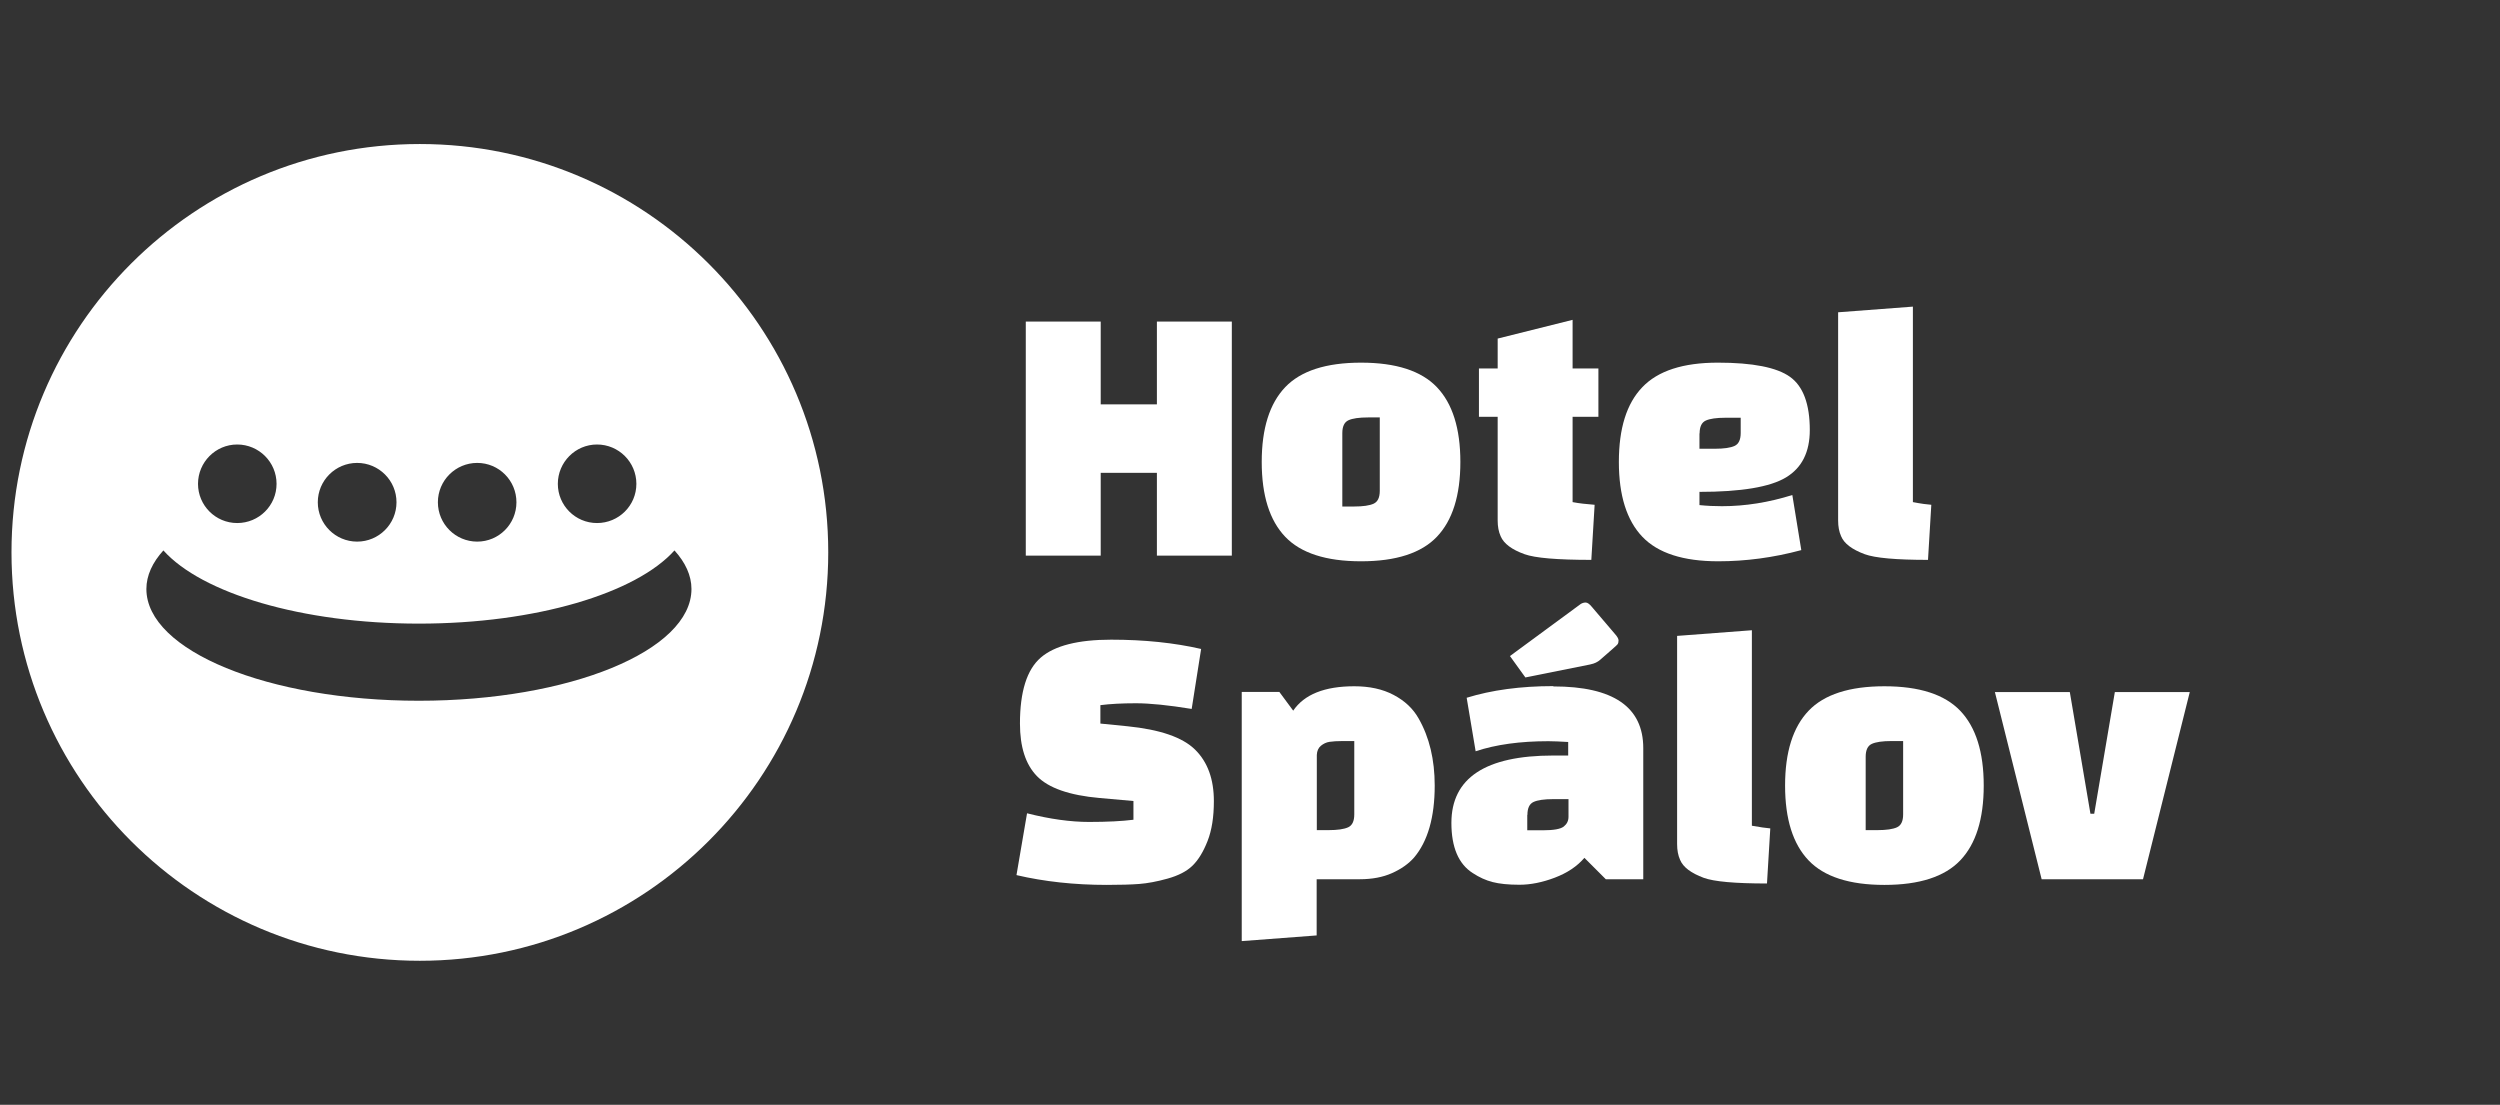 <?xml version="1.0" encoding="UTF-8"?><svg id="Vrstva_2" xmlns="http://www.w3.org/2000/svg" viewBox="0 0 158.83 70.19"><rect x="0" y="0" width="158.83" height="70.19" fill="#333333" stroke="none"/><defs><style>.cls-1{fill:#fff;}.cls-2{fill:none;}</style></defs><g id="Vrstva_1-2"><g><g><path class="cls-1" d="M26.67,9.15C12.35,9.15,.73,20.76,.73,35.09s11.62,25.95,25.94,25.95,25.95-11.62,25.95-25.95S41,9.15,26.67,9.15Zm11.26,19.09c1.38,0,2.5,1.12,2.5,2.5s-1.12,2.49-2.5,2.49-2.49-1.12-2.49-2.49,1.11-2.5,2.49-2.5Zm-7.61,1.17c1.38,0,2.49,1.12,2.49,2.5s-1.11,2.5-2.49,2.5-2.5-1.12-2.5-2.5,1.12-2.5,2.5-2.5Zm-7.63,0c1.38,0,2.5,1.12,2.5,2.5s-1.12,2.5-2.5,2.5-2.5-1.12-2.5-2.5,1.12-2.5,2.5-2.5Zm-7.62-1.17c1.38,0,2.5,1.12,2.5,2.5s-1.12,2.49-2.5,2.49-2.49-1.12-2.49-2.49,1.11-2.5,2.49-2.5Zm11.54,16.28c-9.56,0-17.31-3.18-17.31-7.1,0-.86,.39-1.69,1.08-2.45,2.43,2.71,8.77,4.65,16.23,4.65s13.81-1.94,16.24-4.65c.69,.76,1.08,1.59,1.08,2.45,0,3.92-7.75,7.1-17.32,7.1Z"/><g><path class="cls-1" d="M73.5,35.3v-5.26h-3.57v5.26h-4.76v-14.87h4.76v5.26h3.57v-5.26h4.76v14.87h-4.76Z"/><path class="cls-1" d="M81.65,34.1c-.99-1.04-1.49-2.62-1.49-4.75s.5-3.71,1.49-4.75,2.6-1.56,4.82-1.56,3.83,.52,4.82,1.56c.99,1.04,1.49,2.62,1.49,4.75s-.5,3.71-1.49,4.75c-.99,1.04-2.6,1.56-4.82,1.56s-3.83-.52-4.82-1.56Zm3.63-6.58v4.66h.74c.57,0,.99-.06,1.25-.18s.39-.39,.39-.82v-4.66h-.74c-.57,0-.99,.06-1.25,.18-.26,.12-.39,.39-.39,.82Z"/><path class="cls-1" d="M93.96,26.48v-3.07h1.19v-1.9l4.76-1.19v3.09h1.64v3.07h-1.64v5.42c.41,.08,.88,.13,1.4,.17l-.21,3.5c-2.17,0-3.58-.12-4.24-.36-.81-.29-1.32-.67-1.52-1.14-.13-.29-.19-.62-.19-1v-6.59h-1.19Z"/><path class="cls-1" d="M107.97,31.26v.83c.48,.05,.95,.07,1.43,.07,1.48,0,2.97-.24,4.47-.71l.57,3.5c-1.78,.48-3.54,.71-5.28,.71-2.22,0-3.83-.52-4.82-1.56-.99-1.04-1.49-2.62-1.49-4.75s.49-3.71,1.49-4.75c.99-1.04,2.59-1.56,4.8-1.56s3.74,.3,4.58,.9,1.26,1.73,1.26,3.38c0,1.4-.5,2.4-1.51,3.01-1.01,.61-2.84,.92-5.51,.92Zm0-3.73v.98h.98c.57,0,.99-.06,1.25-.18s.39-.39,.39-.82v-.97h-.97c-.57,0-.99,.06-1.25,.18-.26,.12-.39,.39-.39,.82Z"/><path class="cls-1" d="M121.53,19.48v12.42c.51,.1,.9,.15,1.17,.17l-.21,3.5c-2.03,0-3.37-.12-4.02-.36-.81-.3-1.31-.68-1.5-1.14-.13-.29-.19-.62-.19-1v-13.23l4.76-.36Z"/></g><g><path class="cls-1" d="M64.58,55.59l.67-3.92c1.46,.37,2.77,.55,3.94,.55s2.1-.05,2.82-.14v-1.19l-2.14-.19c-1.94-.17-3.26-.64-3.99-1.39s-1.08-1.87-1.08-3.34c0-2.03,.44-3.43,1.32-4.19,.88-.76,2.37-1.14,4.48-1.14s4.01,.2,5.71,.59l-.6,3.81c-1.47-.24-2.66-.36-3.54-.36s-1.64,.04-2.26,.12v1.17l1.71,.17c2.08,.21,3.51,.7,4.31,1.49s1.19,1.88,1.19,3.27c0,1-.13,1.84-.4,2.53-.27,.69-.59,1.21-.96,1.57-.37,.36-.9,.63-1.58,.82-.68,.19-1.28,.3-1.8,.34-.52,.04-1.2,.06-2.06,.06-2.06,0-3.97-.21-5.73-.62Z"/><path class="cls-1" d="M78.9,43.96h2.38l.88,1.19c.7-1.03,1.99-1.55,3.88-1.55,.97,0,1.8,.18,2.5,.55,.7,.37,1.23,.86,1.59,1.5,.68,1.19,1.02,2.61,1.02,4.26,0,2.01-.44,3.54-1.31,4.57-.35,.4-.82,.73-1.4,.99s-1.27,.39-2.05,.39h-2.74v3.57l-4.76,.36v-15.82Zm4.76,4v4.78h.74c.57,0,.99-.06,1.25-.18s.39-.39,.39-.82v-4.66h-.74c-.35,0-.63,.02-.83,.05-.21,.03-.39,.12-.55,.25-.16,.13-.25,.33-.26,.58Z"/><path class="cls-1" d="M98.69,43.61c3.81,0,5.71,1.31,5.71,3.92v8.33h-2.38l-1.36-1.36c-.46,.54-1.09,.96-1.88,1.26-.79,.3-1.54,.45-2.25,.45s-1.27-.06-1.7-.17c-.43-.11-.85-.3-1.26-.57-.9-.57-1.36-1.63-1.36-3.19,0-2.85,2.16-4.28,6.47-4.28h.95v-.86c-.51-.03-.93-.05-1.26-.05-1.79,0-3.33,.21-4.62,.64l-.57-3.4c1.59-.49,3.42-.74,5.5-.74Zm2.36-1.4l-4.14,.83-.98-1.36,4.5-3.31c.1-.06,.2-.09,.31-.09s.24,.09,.38,.26l1.5,1.76c.14,.16,.21,.29,.21,.39s-.02,.18-.06,.24c-.04,.06-.41,.38-1.11,.99-.16,.14-.36,.24-.62,.29Zm-4.02,9.56v.98h.98c.7,0,1.14-.08,1.34-.24,.2-.16,.3-.36,.3-.62v-1.12h-.97c-.57,0-.99,.06-1.25,.18s-.39,.39-.39,.82Z"/><path class="cls-1" d="M111.3,40.04v12.42c.51,.09,.9,.15,1.17,.17l-.21,3.5c-2.03,0-3.37-.12-4.02-.36-.81-.3-1.31-.68-1.5-1.14-.13-.29-.19-.62-.19-1v-13.23l4.76-.36Z"/><path class="cls-1" d="M114.9,54.66c-.99-1.04-1.49-2.62-1.49-4.75s.5-3.71,1.49-4.75c.99-1.04,2.6-1.56,4.82-1.56s3.83,.52,4.82,1.56c.99,1.04,1.49,2.62,1.49,4.75s-.5,3.71-1.49,4.75c-.99,1.04-2.6,1.56-4.82,1.56s-3.83-.52-4.82-1.56Zm3.63-6.58v4.66h.74c.57,0,.99-.06,1.25-.18s.39-.39,.39-.82v-4.66h-.74c-.57,0-.99,.06-1.25,.18s-.39,.39-.39,.82Z"/><path class="cls-1" d="M129.71,55.86l-2.97-11.89h4.76l1.31,7.73h.24l1.31-7.73h4.76l-2.97,11.89h-6.42Z"/></g></g><rect class="cls-2" width="158.83" height="70.19"/></g></g></svg>